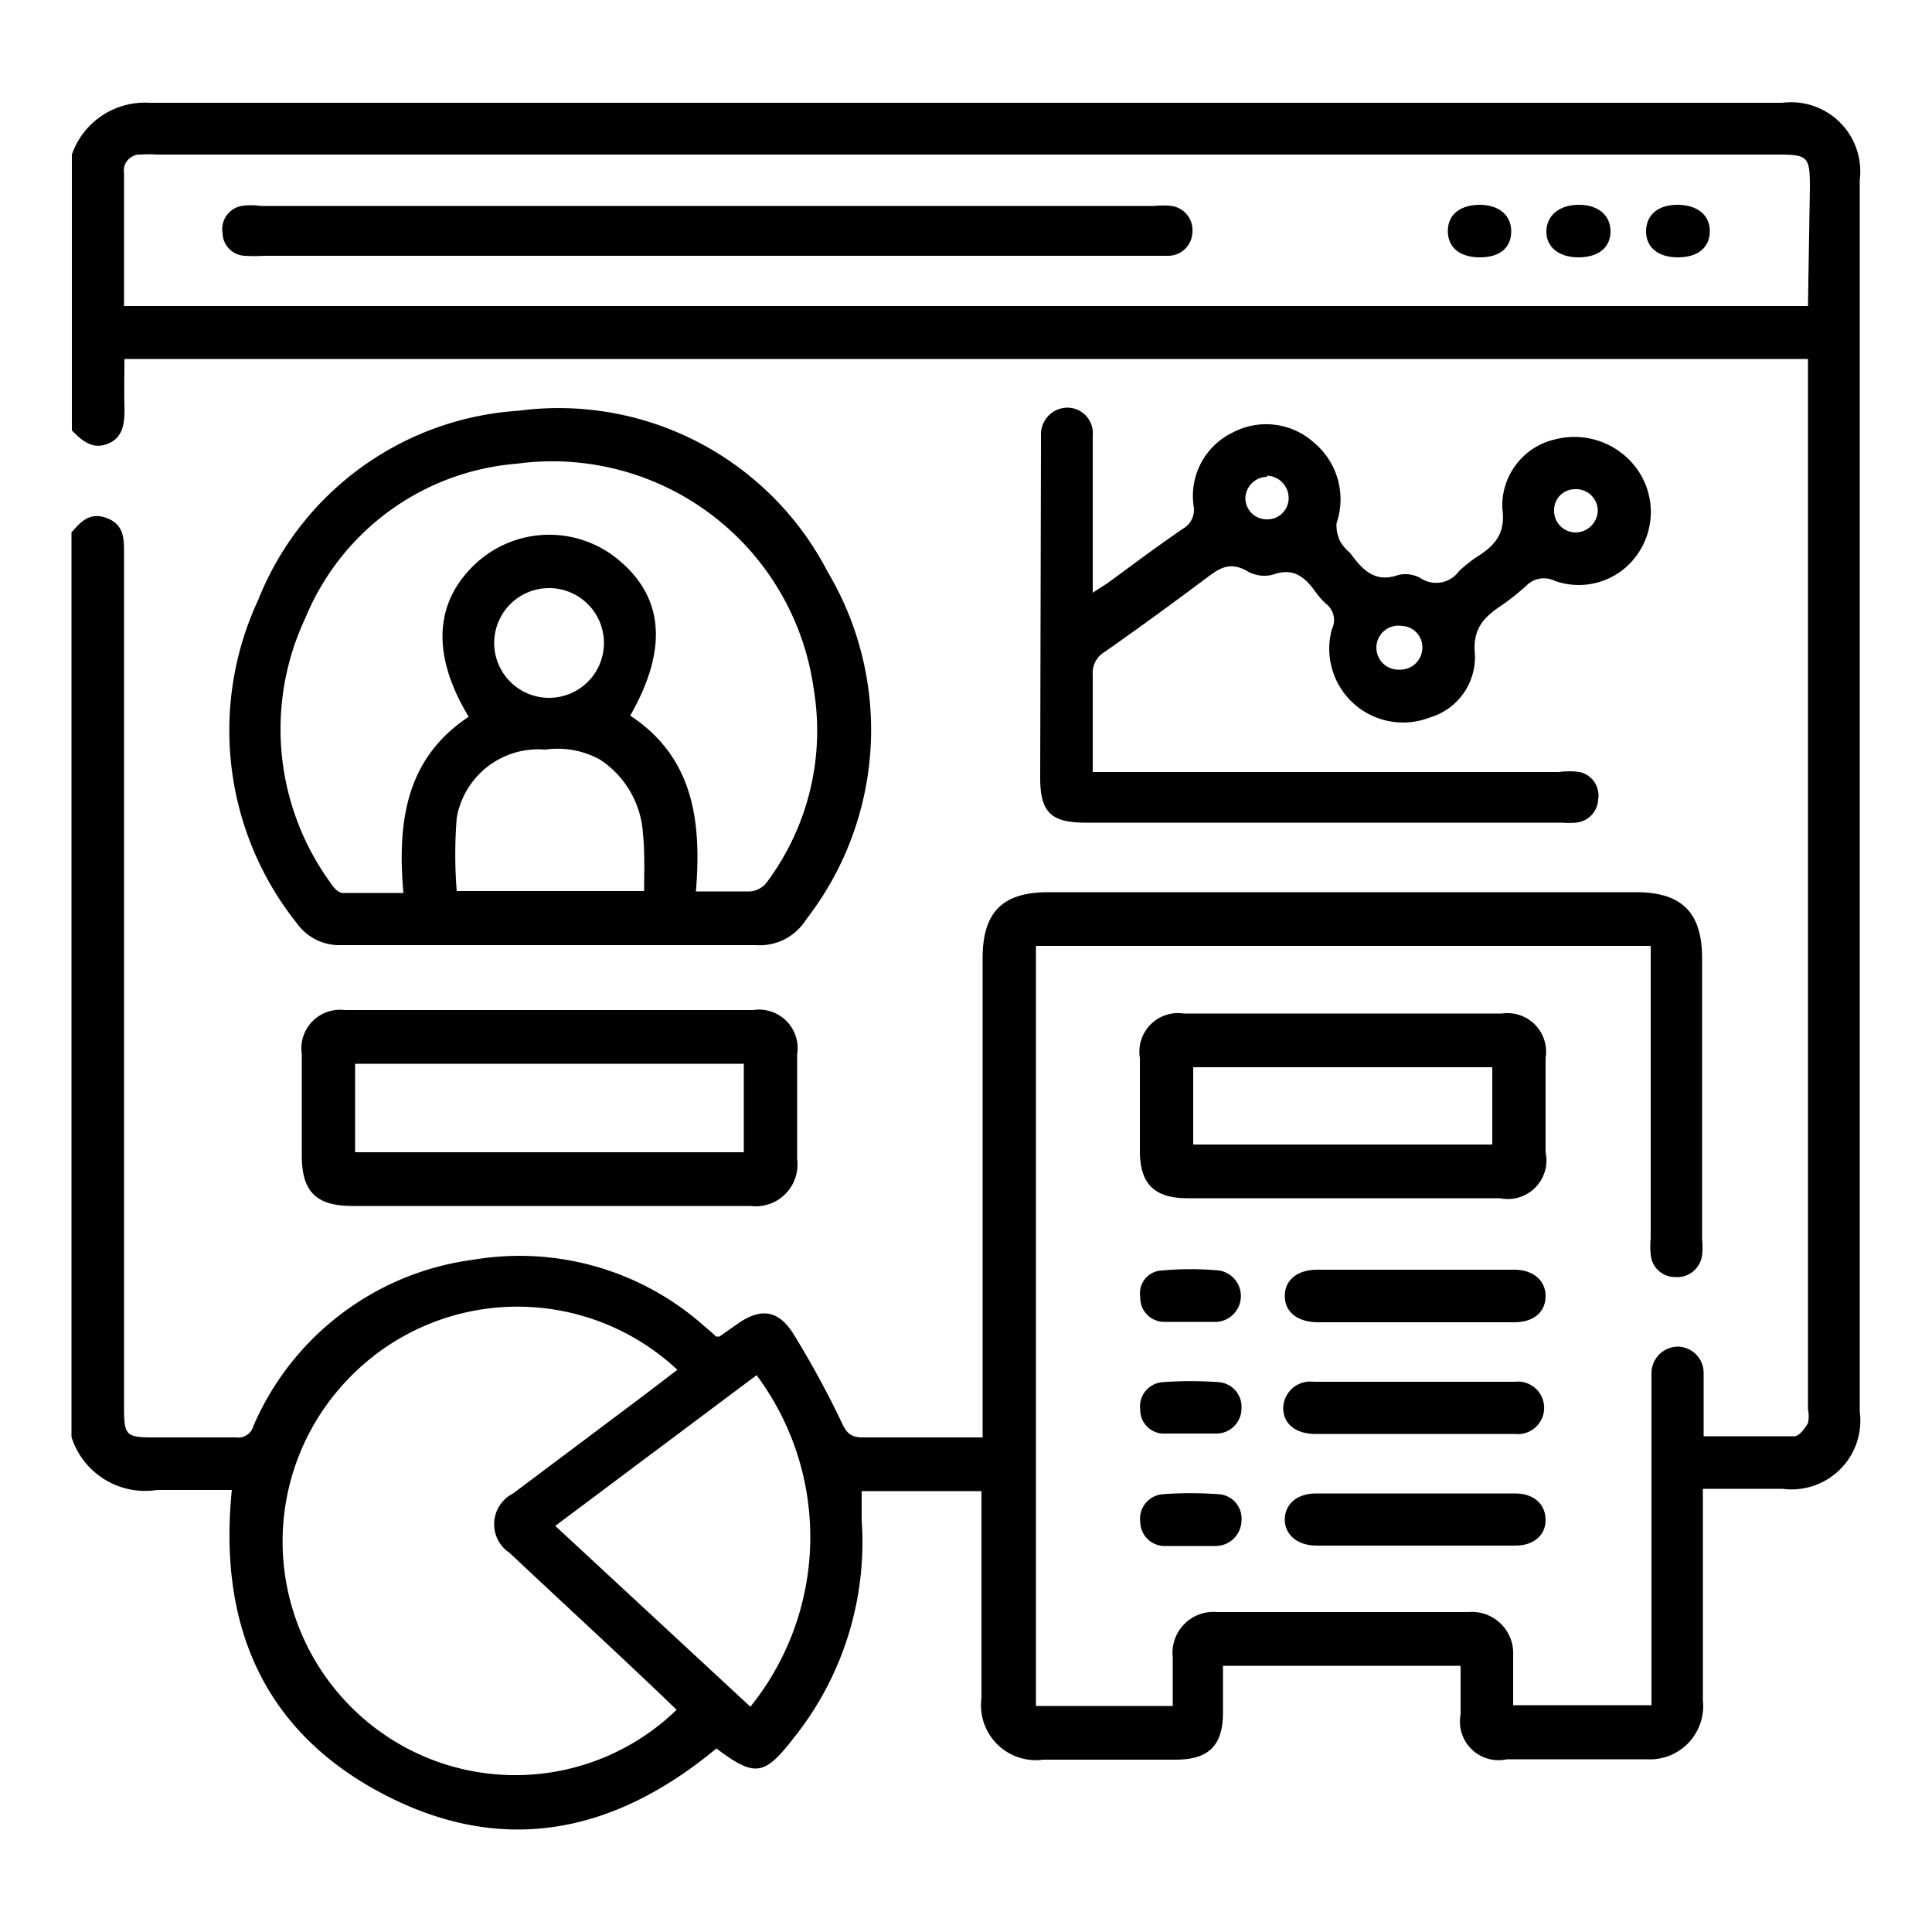 <?xml version="1.0" encoding="UTF-8"?> <svg xmlns="http://www.w3.org/2000/svg" id="Layer_1" data-name="Layer 1" viewBox="0 0 50 50"><path d="M4.07,38.56c.63,0,1.27,0,1.93,0-.35,3.45.78,6.21,3.88,7.85s6,1.05,8.66-1.16c1,.75,1.24.71,2-.27a8.11,8.11,0,0,0,1.76-5.64c0-.24,0-.48,0-.75H25.4c0,.16,0,.32,0,.48,0,1.62,0,3.25,0,4.88A1.42,1.42,0,0,0,27,45.54h3.43c.85,0,1.22-.37,1.22-1.21V43.11H37.8c0,.42,0,.84,0,1.26A1,1,0,0,0,39,45.53h3.61A1.38,1.38,0,0,0,44.07,44c0-1.64,0-3.28,0-4.92v-.55h2.06a1.78,1.78,0,0,0,2-2V4.66a1.79,1.79,0,0,0-2-2H3.87A2,2,0,0,0,1.86,4v7.14c.26.26.53.51.94.34s.43-.57.42-1,0-.8,0-1.19H46.79V36.47a.85.85,0,0,1,0,.36c-.08.14-.23.34-.35.34-.77,0-1.55,0-2.35,0,0-.59,0-1.12,0-1.64a.68.68,0,0,0-.66-.68.69.69,0,0,0-.69.69c0,.12,0,.24,0,.36v8.23H39.16c0-.44,0-.86,0-1.28A1.07,1.07,0,0,0,38,41.72h-6.5a1.06,1.06,0,0,0-1.15,1.17c0,.41,0,.83,0,1.26H26.81V24.48H42.72v7.57a1.88,1.88,0,0,0,0,.41.63.63,0,0,0,.63.59.65.65,0,0,0,.7-.57,1.86,1.86,0,0,0,0-.41V24.8c0-1.18-.52-1.71-1.71-1.71H27.13c-1.19,0-1.7.52-1.7,1.71,0,3.94,0,7.89,0,11.84v.56c-1.07,0-2.08,0-3.09,0-.3,0-.42-.09-.55-.37a23.93,23.93,0,0,0-1.27-2.33c-.4-.62-.86-.65-1.46-.22l-.44.31-.09,0a3.08,3.08,0,0,0-.27-.24,7.19,7.19,0,0,0-6-1.75A7.22,7.22,0,0,0,6.56,36.9a.41.41,0,0,1-.46.3c-.71,0-1.42,0-2.13,0s-.76-.05-.76-.78q0-11.05,0-22.1c0-.38,0-.74-.44-.91s-.68.09-.92.37V37.19A2,2,0,0,0,4.07,38.56ZM46.79,7.92H3.21c0-1.17,0-2.3,0-3.43A.42.42,0,0,1,3.66,4a2.67,2.67,0,0,1,.4,0H46c.79,0,.84.05.84.85ZM19.58,35.59a7,7,0,0,1-.16,8.58l-5.05-4.68ZM9,35.7a6.06,6.06,0,0,1,8.53-.25l-.89.68-3.36,2.52a.89.89,0,0,0-.09,1.54c1.34,1.26,2.69,2.5,4,3.75l.32.31a6,6,0,0,1-8.2.14A6.06,6.06,0,0,1,9,35.7Z"></path><path d="M8.82,24.46h8.06c.9,0,1.79,0,2.69,0a1.41,1.41,0,0,0,1.29-.66,8,8,0,0,0,.56-9,7.84,7.84,0,0,0-8-4.17,7.79,7.79,0,0,0-6.74,4.9,8,8,0,0,0,1,8.36A1.35,1.35,0,0,0,8.82,24.46Zm7.85-1.4H11.82a11.89,11.89,0,0,1,0-1.89,2.14,2.14,0,0,1,2.29-1.77,2.27,2.27,0,0,1,1.42.26,2.47,2.47,0,0,1,1.11,1.92C16.69,22.06,16.67,22.54,16.67,23.06Zm-3.88-6.44a1.42,1.42,0,0,1,1.41-1.4,1.42,1.42,0,1,1-1.41,1.4ZM7.9,16a6.48,6.48,0,0,1,5.48-4,6.83,6.83,0,0,1,7.68,5.84,6.55,6.55,0,0,1-1.22,5,.6.6,0,0,1-.43.23c-.43,0-.87,0-1.4,0,.15-1.81-.06-3.47-1.7-4.55,1-1.75.86-3.1-.35-4.07a2.8,2.8,0,0,0-3.61.1c-1.11,1-1.2,2.38-.22,4-1.63,1.08-1.85,2.72-1.69,4.56-.57,0-1.07,0-1.57,0-.11,0-.23-.13-.3-.24A6.76,6.76,0,0,1,7.9,16Z"></path><path d="M26.92,20.13c0,.89.28,1.16,1.17,1.16H40.42a2.17,2.17,0,0,0,.36,0,.63.63,0,0,0,.58-.6.62.62,0,0,0-.48-.71,1.94,1.94,0,0,0-.54,0H28.28c0-.87,0-1.69,0-2.52a.63.63,0,0,1,.31-.59c.9-.63,1.79-1.28,2.67-1.94.3-.22.56-.4,1-.16a.88.88,0,0,0,.69.1c.53-.19.82.07,1.09.44a2,2,0,0,0,.27.31.53.53,0,0,1,.16.66A1.91,1.91,0,0,0,37,18.57a1.63,1.63,0,0,0,1.17-1.65c-.07-.71.31-1,.73-1.28a6.64,6.64,0,0,0,.6-.48.63.63,0,0,1,.73-.13,1.85,1.85,0,0,0,2.13-.66,1.91,1.91,0,0,0,0-2.24,2,2,0,0,0-2.11-.76,1.76,1.76,0,0,0-1.37,1.79c.1.71-.26,1-.7,1.28a3.47,3.47,0,0,0-.42.34.73.73,0,0,1-1,.18.81.81,0,0,0-.57-.08c-.62.22-.94-.15-1.25-.57a1.22,1.22,0,0,1-.24-.27.93.93,0,0,1-.11-.5A1.91,1.91,0,0,0,34,11.45a1.85,1.85,0,0,0-2.11-.25,1.82,1.82,0,0,0-1,1.89.56.56,0,0,1-.27.59c-.66.45-1.3.93-1.94,1.4l-.4.26v-.63c0-1.15,0-2.29,0-3.44a.66.66,0,0,0-.64-.72.69.69,0,0,0-.7.68c0,.11,0,.21,0,.32Zm13.3-6.93a.54.54,0,0,1,.55-.54.56.56,0,0,1,.58.56.58.58,0,0,1-.58.56A.56.56,0,0,1,40.22,13.2Zm-3.93,3a.55.55,0,0,1,.52.57.57.57,0,0,1-.58.56.57.57,0,1,1,.06-1.13Zm-3.5-3.89a.58.58,0,0,1,.56.58.55.55,0,0,1-.58.55.55.55,0,0,1-.54-.55A.57.57,0,0,1,32.79,12.34Z"></path><path d="M19.49,26.14H8.92a1,1,0,0,0-1.11,1.14V29.9c0,.94.37,1.31,1.31,1.31h10.3A1.08,1.08,0,0,0,20.63,30c0-.9,0-1.8,0-2.71A1,1,0,0,0,19.49,26.14ZM9.19,27.53H19.25v2.29H9.19Z"></path><path d="M38.87,26.23H30.64a1,1,0,0,0-1.14,1.15q0,1.2,0,2.4c0,.86.37,1.23,1.24,1.23,1.33,0,2.65,0,4,0,1,0,2.05,0,3.08,0h1A1,1,0,0,0,40,29.82c0-.81,0-1.62,0-2.44A1,1,0,0,0,38.87,26.23Zm-.25,3.39H30.88v-2h7.74Z"></path><path d="M39.19,32.86h-5.1c-.52,0-.84.27-.84.68s.32.67.84.68h5.1c.5,0,.8-.26.81-.66S39.7,32.86,39.19,32.86Z"></path><path d="M34,35.76a.7.7,0,0,0-.79.68c0,.4.31.66.8.67h5.19a.68.68,0,1,0,0-1.35Z"></path><path d="M39.21,38.65H34.06c-.49,0-.8.27-.81.66s.31.69.82.69h5.15c.48,0,.79-.28.78-.68S39.69,38.65,39.21,38.65Z"></path><path d="M30.14,34.21c.23,0,.45,0,.68,0h.67a.67.67,0,0,0,.06-1.33,8.13,8.13,0,0,0-1.48,0,.59.59,0,0,0-.56.69A.62.62,0,0,0,30.14,34.21Z"></path><path d="M29.51,36.49a.61.61,0,0,0,.65.61h1.3a.65.65,0,0,0,.67-.65.64.64,0,0,0-.59-.68,10,10,0,0,0-1.45,0A.63.63,0,0,0,29.51,36.49Z"></path><path d="M31.53,38.67a9.89,9.89,0,0,0-1.44,0,.64.64,0,0,0-.58.73.63.63,0,0,0,.65.61h1.31a.67.67,0,0,0,.66-.66A.63.63,0,0,0,31.53,38.67Z"></path><path d="M30.32,5.33a2.22,2.22,0,0,0-.45,0H6.74a1.63,1.63,0,0,0-.49,0,.61.61,0,0,0-.49.7.6.6,0,0,0,.58.59,4.1,4.1,0,0,0,.5,0h23.4A.63.63,0,0,0,30.86,6,.63.63,0,0,0,30.32,5.33Z"></path><path d="M38.31,5.3c-.51,0-.83.24-.84.66s.28.69.8.7.83-.23.84-.65S38.82,5.31,38.31,5.3Z"></path><path d="M40.86,5.3c-.5,0-.83.27-.84.68s.32.68.83.68.83-.25.83-.67S41.36,5.3,40.86,5.3Z"></path><path d="M43.41,5.3c-.5,0-.8.26-.81.67s.29.69.82.69.83-.26.83-.68S43.92,5.3,43.41,5.3Z"></path></svg> 